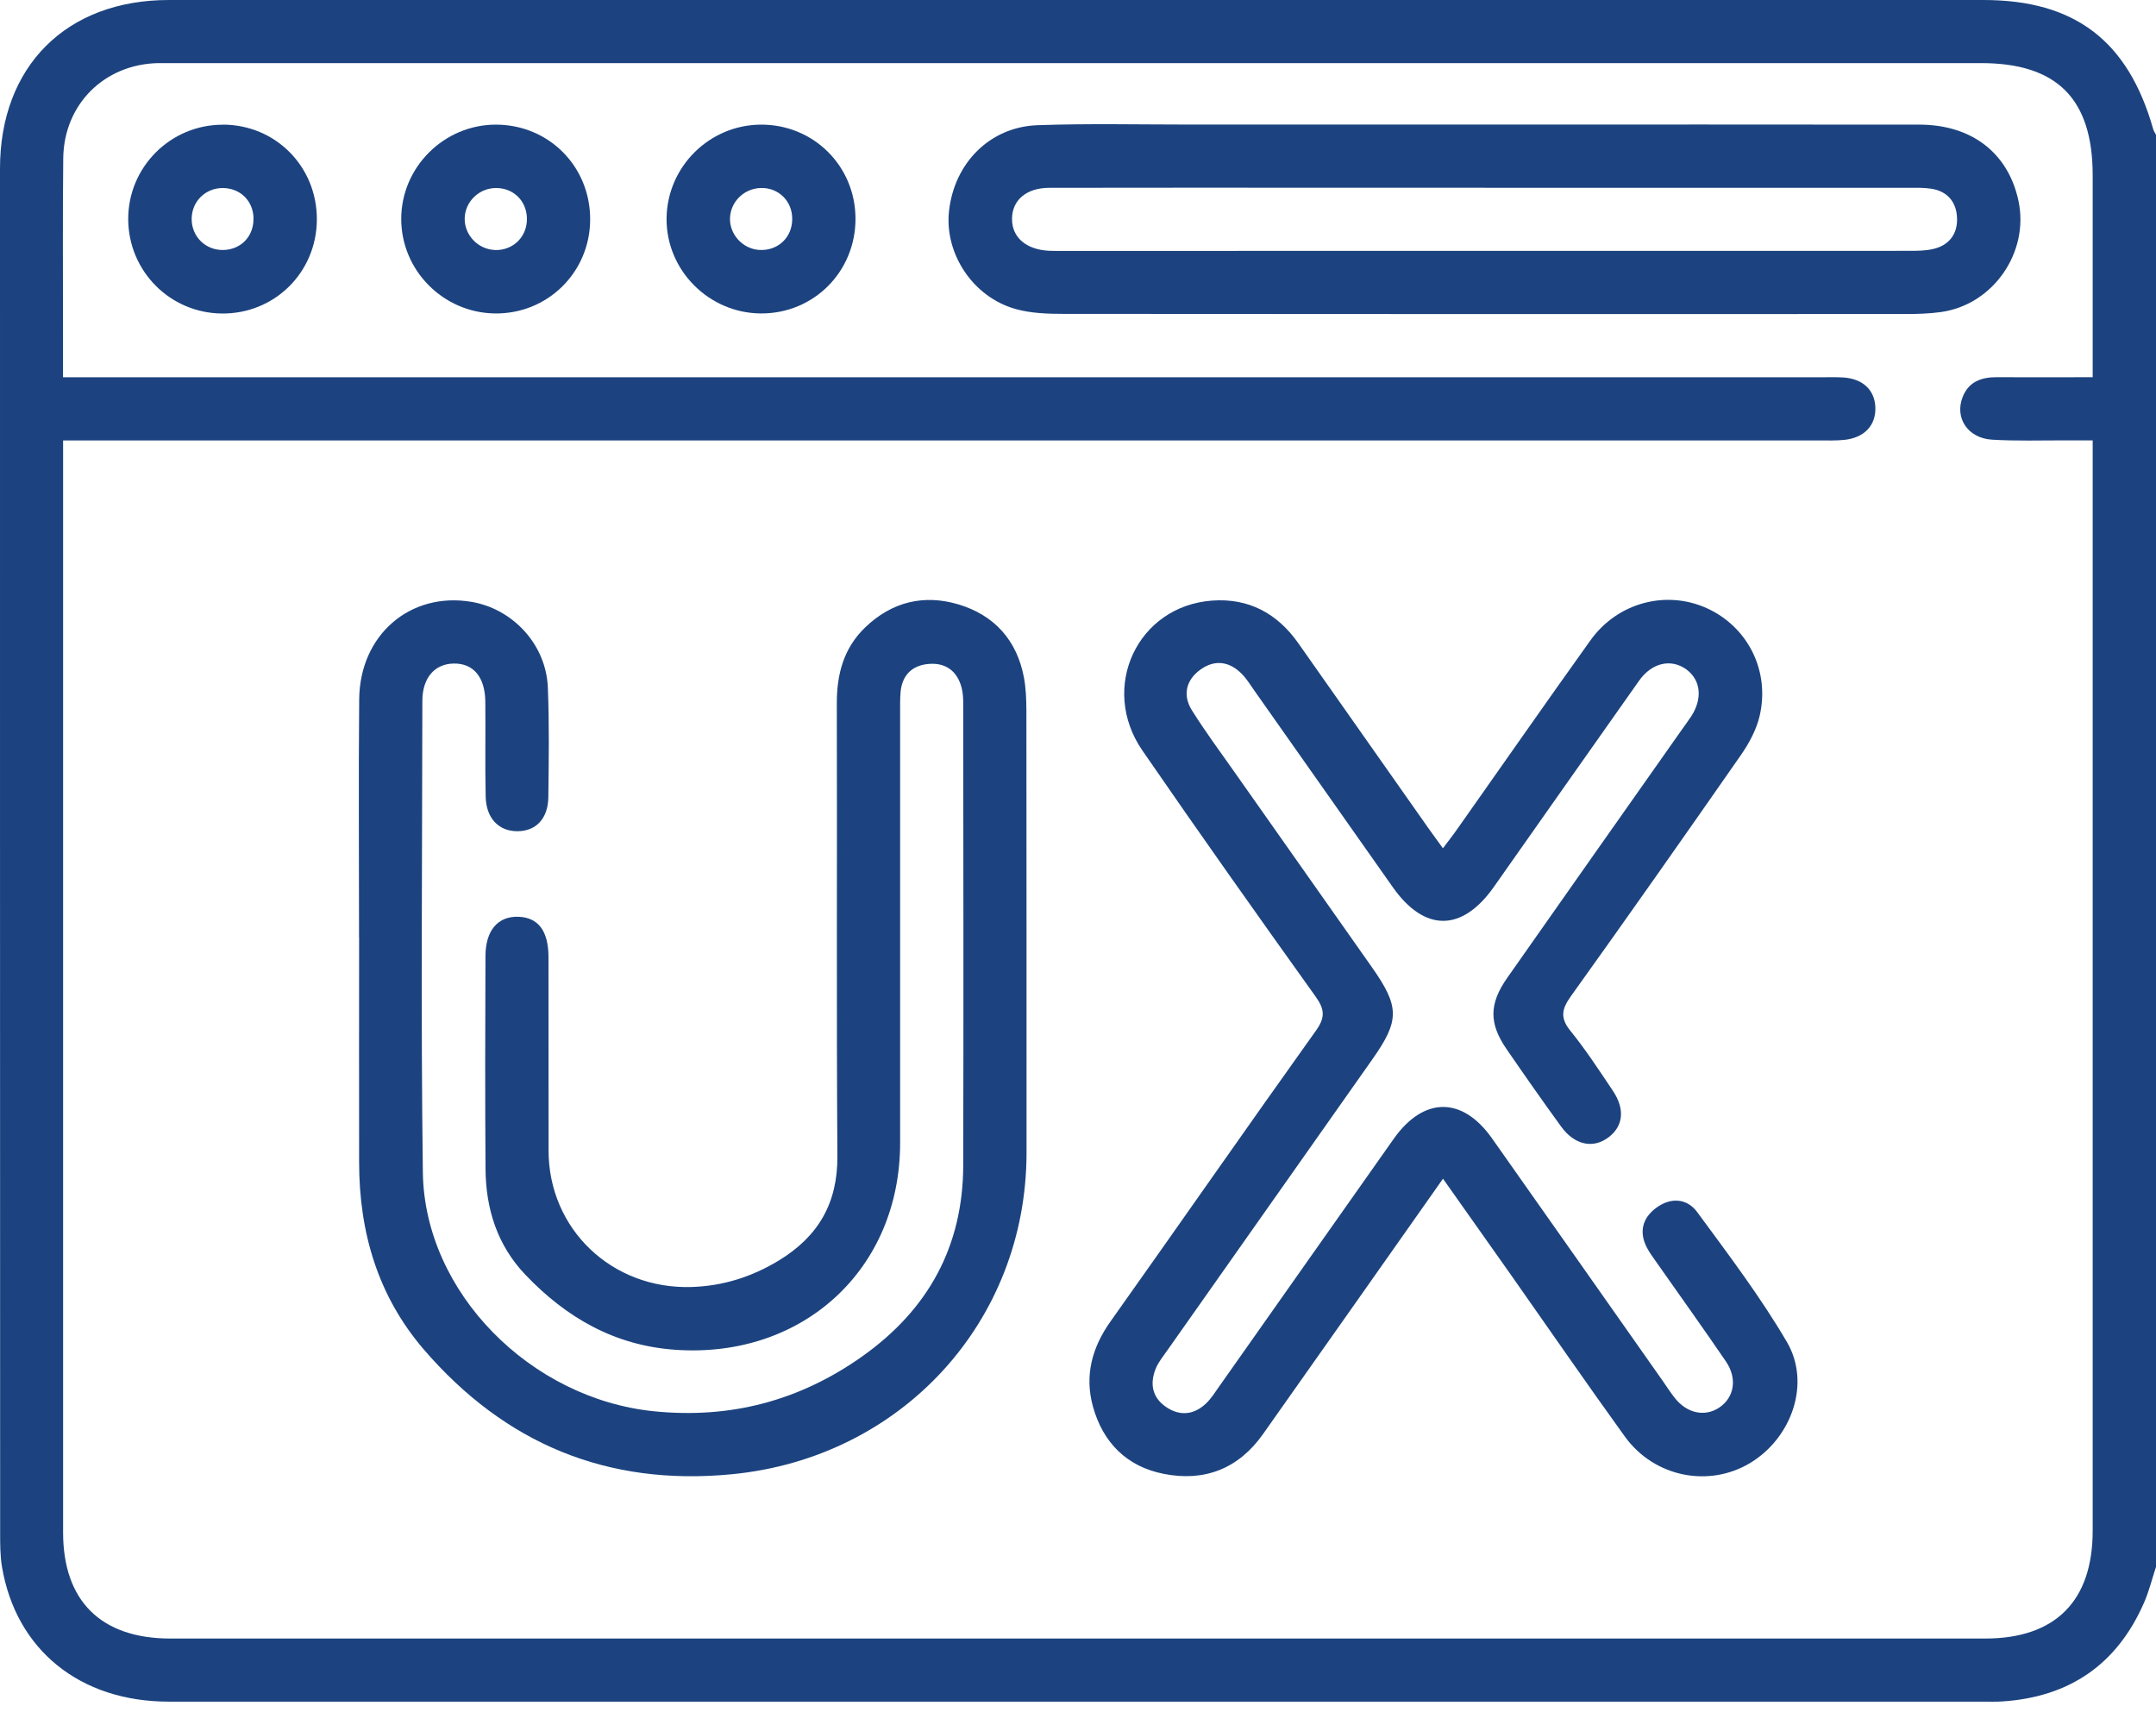 <svg width="30" height="24" viewBox="0 0 30 24" fill="none" xmlns="http://www.w3.org/2000/svg">
<g clip-path="url(#clip0_627_914)">
<path d="M30 21.8C29.945 21.966 29.904 22.138 29.834 22.297C29.459 23.157 28.796 23.611 27.863 23.672C27.775 23.678 27.687 23.675 27.599 23.675C19.182 23.675 10.765 23.675 2.349 23.675C1.112 23.675 0.221 22.954 0.027 21.796C0.002 21.644 0.002 21.485 0.002 21.329C0 15.002 0 8.673 0 2.345C0 0.922 0.924 0 2.349 0C10.765 0 19.182 0 27.599 0C28.869 0 29.613 0.567 29.961 1.797C29.969 1.824 29.987 1.849 30 1.875V21.8ZM0.879 5.249H1.309C9.316 5.249 17.323 5.249 25.33 5.249C25.437 5.249 25.545 5.245 25.652 5.252C25.922 5.271 26.085 5.426 26.095 5.665C26.105 5.917 25.943 6.091 25.662 6.12C25.546 6.132 25.428 6.128 25.31 6.128C17.303 6.128 9.297 6.128 1.29 6.128C1.158 6.128 1.028 6.128 0.878 6.128V6.466C0.878 11.418 0.878 16.369 0.878 21.321C0.878 22.275 1.406 22.797 2.371 22.797C10.788 22.797 19.205 22.797 27.622 22.797C28.6 22.797 29.119 22.276 29.119 21.296C29.119 16.354 29.119 11.412 29.119 6.47V6.127C28.972 6.127 28.857 6.127 28.742 6.127C28.4 6.126 28.058 6.138 27.718 6.117C27.381 6.097 27.196 5.814 27.309 5.525C27.392 5.313 27.566 5.248 27.779 5.248C28.216 5.251 28.654 5.248 29.119 5.248V4.931C29.119 4.1 29.119 3.271 29.119 2.44C29.119 1.376 28.624 0.878 27.566 0.878C19.188 0.878 10.81 0.878 2.432 0.878C2.353 0.878 2.275 0.877 2.198 0.878C1.449 0.895 0.888 1.453 0.88 2.204C0.871 3.034 0.877 3.864 0.877 4.694C0.877 4.868 0.877 5.041 0.877 5.248L0.879 5.249Z" fill="#1C437F"/>
<path d="M4.996 13.04C4.996 11.937 4.988 10.833 4.998 9.73C5.006 8.833 5.707 8.232 6.557 8.373C7.138 8.47 7.599 8.969 7.623 9.564C7.644 10.071 7.636 10.579 7.63 11.087C7.627 11.391 7.457 11.566 7.195 11.565C6.938 11.563 6.764 11.384 6.758 11.082C6.748 10.643 6.758 10.203 6.753 9.764C6.75 9.418 6.586 9.226 6.31 9.232C6.049 9.237 5.877 9.43 5.877 9.752C5.875 11.94 5.855 14.127 5.884 16.314C5.908 17.982 7.382 19.461 9.098 19.635C10.165 19.743 11.127 19.489 12 18.87C12.916 18.22 13.4 17.341 13.403 16.213C13.408 14.075 13.405 11.936 13.403 9.798C13.403 9.72 13.4 9.64 13.38 9.566C13.319 9.337 13.16 9.219 12.927 9.237C12.693 9.255 12.552 9.392 12.531 9.631C12.523 9.728 12.525 9.826 12.525 9.924C12.525 11.916 12.525 13.907 12.525 15.9C12.525 17.661 11.171 18.901 9.403 18.78C8.554 18.722 7.881 18.334 7.31 17.735C6.92 17.326 6.76 16.82 6.756 16.265C6.749 15.279 6.751 14.292 6.755 13.306C6.755 12.945 6.928 12.745 7.214 12.755C7.488 12.765 7.63 12.949 7.632 13.311C7.634 14.21 7.632 15.108 7.633 16.006C7.633 17.101 8.515 17.94 9.621 17.906C10.061 17.893 10.461 17.765 10.838 17.537C11.385 17.203 11.656 16.742 11.652 16.087C11.638 13.988 11.65 11.888 11.644 9.789C11.643 9.379 11.739 9.017 12.041 8.727C12.412 8.372 12.856 8.265 13.34 8.41C13.836 8.56 14.148 8.906 14.247 9.422C14.276 9.574 14.281 9.732 14.282 9.888C14.284 11.938 14.284 13.989 14.284 16.039C14.282 18.392 12.543 20.282 10.185 20.511C8.448 20.68 7.025 20.085 5.896 18.774C5.257 18.03 4.998 17.144 4.997 16.175C4.995 15.131 4.997 14.086 4.997 13.041L4.996 13.04Z" fill="#1C437F"/>
<path d="M20.079 16.399C19.227 17.608 18.402 18.782 17.574 19.953C17.235 20.433 16.761 20.619 16.194 20.506C15.68 20.406 15.348 20.072 15.208 19.57C15.089 19.139 15.194 18.748 15.454 18.383C16.409 17.038 17.35 15.684 18.309 14.342C18.441 14.158 18.435 14.045 18.306 13.865C17.494 12.73 16.687 11.591 15.896 10.442C15.293 9.566 15.827 8.431 16.867 8.356C17.376 8.319 17.775 8.535 18.067 8.951C18.667 9.806 19.268 10.659 19.869 11.513C19.931 11.601 19.994 11.686 20.078 11.802C20.151 11.704 20.216 11.623 20.275 11.538C20.894 10.661 21.507 9.78 22.132 8.907C22.508 8.383 23.183 8.206 23.748 8.461C24.319 8.719 24.633 9.334 24.484 9.964C24.439 10.156 24.335 10.346 24.22 10.511C23.439 11.632 22.654 12.75 21.858 13.861C21.732 14.037 21.705 14.161 21.851 14.341C22.065 14.605 22.253 14.893 22.443 15.177C22.615 15.433 22.587 15.671 22.38 15.825C22.167 15.985 21.91 15.931 21.724 15.676C21.466 15.321 21.214 14.961 20.965 14.599C20.717 14.239 20.718 13.968 20.974 13.603C21.781 12.452 22.591 11.304 23.4 10.155C23.445 10.09 23.492 10.029 23.535 9.963C23.694 9.714 23.665 9.459 23.463 9.312C23.252 9.161 22.985 9.219 22.807 9.471C22.131 10.426 21.459 11.386 20.784 12.343C20.342 12.968 19.82 12.968 19.38 12.343C18.739 11.433 18.099 10.523 17.458 9.614C17.402 9.534 17.35 9.449 17.283 9.38C17.11 9.201 16.904 9.172 16.704 9.316C16.502 9.461 16.453 9.673 16.586 9.884C16.772 10.181 16.982 10.464 17.184 10.751C17.818 11.653 18.454 12.554 19.089 13.456C19.477 14.008 19.478 14.197 19.094 14.741C18.145 16.089 17.195 17.437 16.244 18.786C16.188 18.866 16.124 18.944 16.086 19.031C15.996 19.243 16.028 19.441 16.225 19.575C16.418 19.707 16.616 19.686 16.785 19.523C16.854 19.456 16.907 19.372 16.963 19.292C17.773 18.144 18.581 16.994 19.392 15.846C19.808 15.257 20.346 15.252 20.76 15.837C21.553 16.96 22.344 18.087 23.136 19.212C23.192 19.292 23.244 19.374 23.305 19.451C23.473 19.664 23.723 19.717 23.922 19.584C24.132 19.444 24.178 19.18 24.015 18.941C23.701 18.481 23.377 18.029 23.057 17.573C23.007 17.501 22.953 17.431 22.913 17.353C22.805 17.139 22.855 16.948 23.041 16.808C23.242 16.656 23.472 16.668 23.616 16.864C24.049 17.453 24.494 18.04 24.863 18.669C25.2 19.242 24.935 19.999 24.359 20.351C23.782 20.702 23.021 20.554 22.611 19.989C22.074 19.246 21.554 18.49 21.026 17.74C20.717 17.302 20.408 16.865 20.077 16.397L20.079 16.399Z" fill="#1C437F"/>
<path d="M20.673 1.733C22.684 1.733 24.696 1.731 26.706 1.734C27.437 1.734 27.944 2.13 28.086 2.793C28.239 3.509 27.737 4.237 27.012 4.341C26.849 4.364 26.681 4.369 26.516 4.369C22.611 4.37 18.705 4.371 14.8 4.367C14.578 4.367 14.346 4.359 14.134 4.3C13.539 4.135 13.141 3.53 13.205 2.938C13.278 2.269 13.772 1.767 14.434 1.742C15.136 1.717 15.839 1.733 16.542 1.733C17.919 1.733 19.296 1.733 20.672 1.733H20.673ZM20.662 2.612C19.988 2.612 19.315 2.612 18.641 2.612C17.294 2.612 15.947 2.61 14.601 2.613C14.28 2.614 14.083 2.785 14.082 3.045C14.08 3.301 14.276 3.472 14.594 3.489C14.643 3.491 14.692 3.491 14.741 3.491C18.684 3.491 22.627 3.491 26.571 3.49C26.677 3.49 26.788 3.489 26.891 3.466C27.124 3.416 27.244 3.251 27.231 3.022C27.22 2.807 27.094 2.658 26.869 2.625C26.763 2.609 26.655 2.613 26.548 2.613C24.586 2.613 22.624 2.613 20.662 2.613V2.612Z" fill="#1C437F"/>
<path d="M8.212 3.059C8.207 3.793 7.615 4.373 6.882 4.361C6.166 4.349 5.585 3.763 5.583 3.05C5.581 2.326 6.18 1.731 6.906 1.734C7.642 1.738 8.217 2.321 8.212 3.06V3.059ZM6.887 3.479C7.126 3.486 7.317 3.314 7.331 3.076C7.346 2.822 7.167 2.623 6.917 2.616C6.672 2.608 6.466 2.805 6.466 3.046C6.466 3.276 6.656 3.471 6.888 3.478L6.887 3.479Z" fill="#1C437F"/>
<path d="M11.904 3.043C11.905 3.779 11.324 4.363 10.591 4.361C9.864 4.359 9.268 3.759 9.275 3.038C9.283 2.322 9.866 1.741 10.582 1.734C11.317 1.728 11.903 2.308 11.904 3.043H11.904ZM10.628 2.617C10.384 2.599 10.17 2.785 10.158 3.027C10.146 3.255 10.329 3.46 10.56 3.477C10.801 3.494 10.998 3.332 11.021 3.095C11.047 2.843 10.877 2.634 10.629 2.616L10.628 2.617Z" fill="#1C437F"/>
<path d="M3.099 1.734C3.834 1.734 4.412 2.317 4.409 3.055C4.406 3.79 3.819 4.37 3.085 4.362C2.366 4.354 1.79 3.775 1.784 3.056C1.779 2.328 2.369 1.735 3.099 1.735V1.734ZM3.528 3.038C3.523 2.793 3.342 2.616 3.097 2.616C2.857 2.617 2.67 2.803 2.667 3.041C2.664 3.293 2.863 3.487 3.115 3.478C3.358 3.469 3.532 3.284 3.527 3.038H3.528Z" fill="#1C437F"/>
</g>
<defs>
<clipPath id="clip0_627_914">
<rect width="30" height="23.676" fill="white"/>
</clipPath>
</defs>
</svg>
